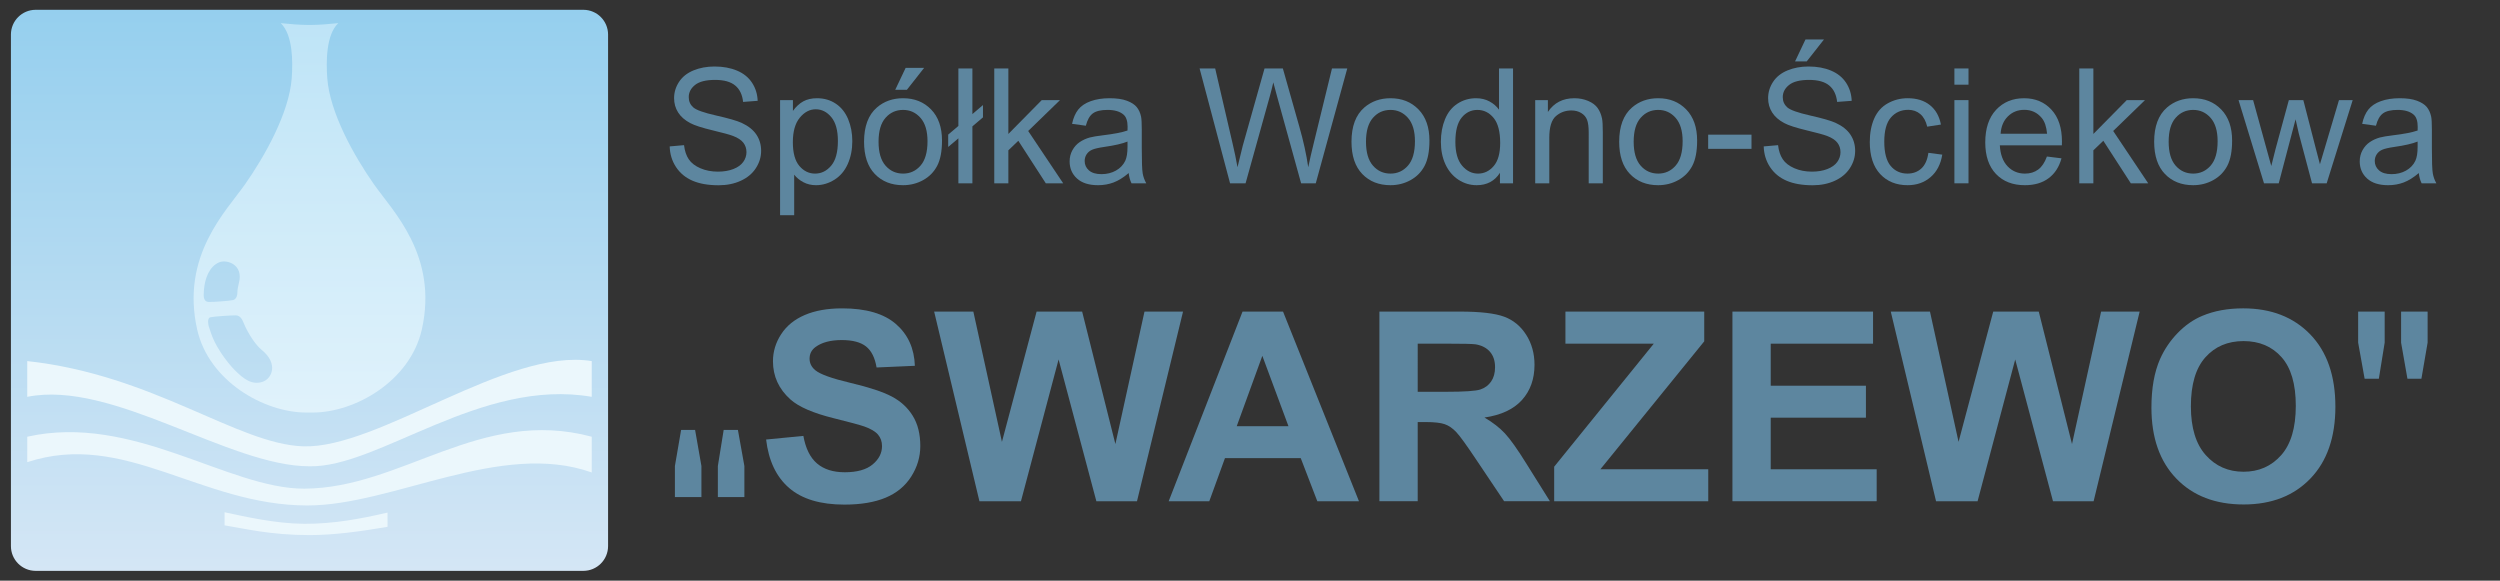 <?xml version="1.0" encoding="utf-8"?>
<!-- Generator: Adobe Illustrator 15.0.0, SVG Export Plug-In . SVG Version: 6.00 Build 0)  -->
<!DOCTYPE svg PUBLIC "-//W3C//DTD SVG 1.0//EN" "http://www.w3.org/TR/2001/REC-SVG-20010904/DTD/svg10.dtd">
<svg version="1.0" id="Warstwa_1" xmlns="http://www.w3.org/2000/svg" xmlns:xlink="http://www.w3.org/1999/xlink" x="0px" y="0px"
	 width="915.333px" height="212.599px" viewBox="0 0 915.333 212.599" enable-background="new 0 0 915.333 212.599"
	 xml:space="preserve">
<rect x="0" y="0" width="915.333" height="212.599" fill="#333333" stroke="none"/>
<g>
	<linearGradient id="SVGID_1_" gradientUnits="userSpaceOnUse" x1="113.317" y1="209.009" x2="113.317" y2="3.59">
		<stop  offset="0" style="stop-color:#D4E6F5"/>
		<stop  offset="1" style="stop-color:#95CFEE"/>
	</linearGradient>
	<path fill="url(#SVGID_1_)" d="M222.635,199.946c0,5.006-4.058,9.063-9.062,9.063H13.063c-5.006,0-9.063-4.057-9.063-9.063V12.652
		c0-5.005,4.057-9.063,9.063-9.063h200.511c5.004,0,9.062,4.058,9.062,9.063V199.946z"/>
	<linearGradient id="SVGID_2_" gradientUnits="userSpaceOnUse" x1="113.317" y1="151.044" x2="113.317" y2="8.476">
		<stop  offset="0" style="stop-color:#E0F2FB"/>
		<stop  offset="1" style="stop-color:#BEE4F7"/>
	</linearGradient>
	<path fill="url(#SVGID_2_)" d="M136.98,67.571c-7.334-10.432-16.228-26.291-17.152-38.93c-0.441-6.027-0.459-15.884,4.023-20.166
		c-3.593,0.38-6.854,0.631-10.156,0.661h-0.755c-3.305-0.029-6.564-0.28-10.158-0.661c4.483,4.282,4.466,14.139,4.024,20.166
		c-0.926,12.639-9.818,28.498-17.153,38.93c-6.818,9.699-23.534,26.093-17.464,53.063c4.248,18.873,24.45,30.41,39.932,30.41
		c0.14,0,0.673,0,1.207,0c0.524,0,1.049,0,1.186,0c15.48,0,35.684-11.537,39.931-30.41C160.516,93.665,143.799,77.27,136.98,67.571z
		 M74.589,107.691c0.015-0.632,0.051-1.223,0.101-1.773c0.348-3.843,1.866-8.337,5.572-9.879c2.772-1.154,8.986,0.801,7.206,7.555
		c-0.326,1.239-0.546,2.508-0.563,3.785c-0.004,0.285-0.151,2.125-1.58,2.496c-1.051,0.273-7.773,0.777-9.061,0.68
		C74.45,110.417,74.576,108.187,74.589,107.691z M95.963,139.849c-3.658,1.088-6.57-0.799-10.329-4.656
		c0,0-6.103-6.293-8.444-13.434c-0.278-0.777-0.529-1.533-0.755-2.266c-0.149-0.484-0.69-2.998,0.567-3.324
		c1.135-0.295,8.059-0.766,9.421-0.707c1.724,0.076,2.432,1.949,2.651,2.482c1.942,4.715,4.788,8.586,6.761,10.186
		C102.031,133.153,99.621,138.761,95.963,139.849z"/>
	<linearGradient id="SVGID_3_" gradientUnits="userSpaceOnUse" x1="9.977" y1="151.232" x2="216.656" y2="151.232">
		<stop  offset="0" style="stop-color:#EBF7FC"/>
		<stop  offset="1" style="stop-color:#EBF7FC"/>
	</linearGradient>
	<path fill="url(#SVGID_3_)" d="M216.656,145.296c-40.53-7.049-78.102,25.982-103.339,25.426
		c-29.58,0.023-72.059-31.721-103.34-25.426c0-2.77,0-2.77,0-13.09c46.321,5.033,76.92,30.43,101.074,31.215
		c27.616,0.9,74.641-36.25,105.604-31.215C216.656,135.981,216.656,141.269,216.656,145.296z"/>
	<linearGradient id="SVGID_4_" gradientUnits="userSpaceOnUse" x1="9.977" y1="171.277" x2="216.656" y2="171.277">
		<stop  offset="0" style="stop-color:#EBF7FC"/>
		<stop  offset="1" style="stop-color:#EBF7FC"/>
	</linearGradient>
	<path fill="url(#SVGID_4_)" d="M216.656,172.987c-33.229-11.832-72.753,12.082-104.094,12.082
		c-39.146,0-66.838-27.586-102.585-15.857c0-2.77,0,1.006,0-9.314c38.706-8.666,73.509,19.131,101.451,19.018
		c35.802-0.145,64.412-29.959,105.228-19.018C216.656,163.673,216.656,168.96,216.656,172.987z"/>
	<linearGradient id="SVGID_5_" gradientUnits="userSpaceOnUse" x1="82.228" y1="191.735" x2="141.89" y2="191.735">
		<stop  offset="0" style="stop-color:#EBF7FC"/>
		<stop  offset="1" style="stop-color:#EBF7FC"/>
	</linearGradient>
	<path fill="url(#SVGID_5_)" d="M141.89,187.671c-9.858,2.299-19.843,4.164-30.461,4.113c-10.462-0.049-21.652-2.617-29.201-4.23
		v4.793c7.483,1.229,16.937,3.57,31.09,3.57c9.013,0,18.64-1.328,28.572-3.031V187.671z"/>
</g>
<g>
	<path fill="#5D869F" d="M245.198,53.607l5.249-0.459c0.248,2.104,0.827,3.829,1.735,5.177s2.318,2.438,4.23,3.27
		s4.063,1.248,6.454,1.248c2.122,0,3.996-0.315,5.622-0.946c1.625-0.631,2.834-1.496,3.628-2.596c0.793-1.1,1.19-2.299,1.19-3.6
		c0-1.319-0.383-2.471-1.147-3.456s-2.026-1.812-3.786-2.481c-1.128-0.44-3.624-1.123-7.486-2.051
		c-3.862-0.927-6.568-1.802-8.117-2.625c-2.008-1.052-3.504-2.356-4.488-3.916c-0.985-1.558-1.478-3.303-1.478-5.234
		c0-2.123,0.603-4.106,1.807-5.952c1.205-1.845,2.964-3.246,5.278-4.202c2.313-0.956,4.885-1.434,7.716-1.434
		c3.116,0,5.865,0.502,8.246,1.506s4.211,2.481,5.492,4.431c1.281,1.951,1.97,4.159,2.065,6.626l-5.335,0.401
		c-0.287-2.658-1.258-4.666-2.911-6.023c-1.654-1.357-4.098-2.036-7.328-2.036c-3.366,0-5.818,0.617-7.357,1.85
		c-1.54,1.233-2.31,2.72-2.31,4.46c0,1.511,0.545,2.753,1.636,3.729c1.07,0.975,3.867,1.975,8.39,2.997
		c4.521,1.023,7.624,1.917,9.308,2.682c2.447,1.128,4.254,2.558,5.421,4.288c1.166,1.73,1.75,3.724,1.75,5.98
		c0,2.237-0.642,4.345-1.922,6.324c-1.281,1.979-3.122,3.519-5.521,4.618c-2.4,1.099-5.102,1.649-8.104,1.649
		c-3.805,0-6.994-0.555-9.565-1.664c-2.572-1.108-4.59-2.777-6.052-5.005C246.045,58.938,245.274,56.418,245.198,53.607z"/>
	<path fill="#5D869F" d="M285.612,78.791V36.656h4.704v3.958c1.108-1.549,2.361-2.71,3.758-3.485
		c1.396-0.775,3.088-1.162,5.076-1.162c2.601,0,4.896,0.67,6.885,2.008c1.988,1.339,3.489,3.227,4.503,5.665
		c1.013,2.438,1.521,5.11,1.521,8.017c0,3.117-0.56,5.923-1.679,8.418c-1.118,2.495-2.744,4.408-4.876,5.736
		c-2.132,1.329-4.374,1.994-6.726,1.994c-1.722,0-3.266-0.364-4.633-1.09c-1.367-0.727-2.491-1.645-3.37-2.754v14.829H285.612z
		 M290.288,52.059c0,3.92,0.793,6.817,2.38,8.691c1.588,1.875,3.509,2.811,5.766,2.811c2.295,0,4.26-0.97,5.895-2.911
		s2.452-4.948,2.452-9.021c0-3.882-0.799-6.788-2.395-8.72c-1.597-1.931-3.505-2.897-5.723-2.897c-2.199,0-4.145,1.028-5.837,3.083
		C291.134,45.151,290.288,48.139,290.288,52.059z"/>
	<path fill="#5D869F" d="M316.36,51.887c0-5.641,1.568-9.819,4.704-12.535c2.62-2.256,5.813-3.385,9.58-3.385
		c4.188,0,7.61,1.373,10.269,4.116c2.658,2.744,3.987,6.535,3.987,11.373c0,3.92-0.588,7.004-1.765,9.25
		c-1.176,2.247-2.887,3.992-5.134,5.235c-2.247,1.243-4.699,1.864-7.357,1.864c-4.265,0-7.711-1.367-10.34-4.102
		C317.675,60.97,316.36,57.031,316.36,51.887z M321.667,51.887c0,3.901,0.851,6.822,2.553,8.763s3.844,2.911,6.425,2.911
		c2.563,0,4.694-0.975,6.396-2.926c1.702-1.95,2.553-4.923,2.553-8.92c0-3.767-0.856-6.621-2.567-8.562
		c-1.711-1.94-3.839-2.911-6.382-2.911c-2.581,0-4.723,0.966-6.425,2.897C322.518,45.07,321.667,47.986,321.667,51.887z
		 M327.776,32.87l3.814-8.031h6.77l-6.311,8.031H327.776z"/>
	<path fill="#5D869F" d="M350.895,50.653l-3.729,3.155v-4.532l3.729-3.155V25.068h5.135v16.693l3.872-3.298v4.503l-3.872,3.298
		v20.853h-5.135V50.653z"/>
	<path fill="#5D869F" d="M364.032,67.117V25.068h5.162v23.979l12.22-12.391h6.683l-11.646,11.301l12.821,19.16h-6.367
		l-10.067-15.575l-3.644,3.499v12.076H364.032z"/>
	<path fill="#5D869F" d="M413.251,63.36c-1.912,1.625-3.753,2.772-5.521,3.442c-1.769,0.669-3.666,1.004-5.693,1.004
		c-3.347,0-5.918-0.817-7.716-2.453c-1.797-1.635-2.696-3.724-2.696-6.267c0-1.492,0.34-2.854,1.019-4.087s1.567-2.223,2.668-2.969
		c1.099-0.746,2.337-1.31,3.714-1.692c1.014-0.268,2.543-0.526,4.59-0.775c4.168-0.497,7.237-1.09,9.207-1.778
		c0.019-0.707,0.028-1.157,0.028-1.348c0-2.104-0.487-3.585-1.463-4.446c-1.319-1.166-3.279-1.75-5.88-1.75
		c-2.429,0-4.221,0.426-5.378,1.276c-1.157,0.851-2.013,2.357-2.567,4.518l-5.048-0.688c0.459-2.161,1.214-3.905,2.266-5.234
		s2.572-2.352,4.561-3.069c1.989-0.717,4.293-1.076,6.913-1.076c2.601,0,4.713,0.306,6.339,0.918
		c1.625,0.612,2.82,1.382,3.585,2.309c0.765,0.928,1.301,2.099,1.606,3.514c0.172,0.88,0.258,2.467,0.258,4.761v6.884
		c0,4.8,0.11,7.835,0.33,9.106c0.22,1.272,0.655,2.491,1.306,3.657h-5.393C413.748,66.046,413.404,64.794,413.251,63.36z
		 M412.821,51.829c-1.874,0.765-4.686,1.416-8.433,1.951c-2.123,0.306-3.624,0.65-4.504,1.032c-0.879,0.383-1.559,0.942-2.036,1.678
		c-0.479,0.736-0.717,1.554-0.717,2.452c0,1.377,0.521,2.524,1.563,3.442c1.042,0.918,2.566,1.377,4.574,1.377
		c1.989,0,3.758-0.435,5.307-1.305c1.549-0.87,2.687-2.06,3.413-3.571c0.555-1.166,0.832-2.887,0.832-5.163V51.829z"/>
	<path fill="#5D869F" d="M450.368,67.117L439.21,25.068h5.708l6.396,27.564c0.688,2.888,1.281,5.756,1.778,8.605
		c1.07-4.494,1.702-7.085,1.894-7.773l8.002-28.396h6.712l6.023,21.283c1.511,5.278,2.601,10.24,3.27,14.887
		c0.535-2.658,1.233-5.708,2.094-9.15l6.598-27.02h5.593l-11.53,42.049h-5.363l-8.863-32.039c-0.746-2.677-1.187-4.321-1.319-4.933
		c-0.44,1.932-0.852,3.576-1.233,4.933l-8.921,32.039H450.368z"/>
	<path fill="#5D869F" d="M494.826,51.887c0-5.641,1.568-9.819,4.704-12.535c2.62-2.256,5.813-3.385,9.58-3.385
		c4.188,0,7.61,1.373,10.269,4.116c2.658,2.744,3.987,6.535,3.987,11.373c0,3.92-0.588,7.004-1.765,9.25
		c-1.176,2.247-2.887,3.992-5.134,5.235c-2.247,1.243-4.699,1.864-7.357,1.864c-4.265,0-7.711-1.367-10.34-4.102
		C496.141,60.97,494.826,57.031,494.826,51.887z M500.133,51.887c0,3.901,0.851,6.822,2.553,8.763s3.844,2.911,6.425,2.911
		c2.563,0,4.694-0.975,6.396-2.926c1.702-1.95,2.553-4.923,2.553-8.92c0-3.767-0.856-6.621-2.567-8.562
		c-1.711-1.94-3.839-2.911-6.382-2.911c-2.581,0-4.723,0.966-6.425,2.897C500.983,45.07,500.133,47.986,500.133,51.887z"/>
	<path fill="#5D869F" d="M549.181,67.117v-3.844c-1.932,3.022-4.771,4.532-8.519,4.532c-2.429,0-4.661-0.669-6.698-2.008
		c-2.036-1.338-3.613-3.208-4.732-5.607c-1.118-2.4-1.678-5.158-1.678-8.275c0-3.04,0.507-5.798,1.521-8.275
		c1.013-2.476,2.533-4.374,4.561-5.693c2.026-1.319,4.292-1.979,6.798-1.979c1.835,0,3.471,0.387,4.904,1.162
		c1.435,0.774,2.601,1.783,3.5,3.026V25.068h5.134v42.049H549.181z M532.86,51.915c0,3.901,0.821,6.817,2.467,8.749
		c1.644,1.932,3.585,2.897,5.822,2.897c2.256,0,4.174-0.922,5.751-2.768c1.577-1.845,2.366-4.661,2.366-8.447
		c0-4.168-0.803-7.229-2.409-9.179c-1.606-1.951-3.586-2.926-5.938-2.926c-2.295,0-4.212,0.937-5.751,2.811
		S532.86,47.881,532.86,51.915z"/>
	<path fill="#5D869F" d="M562.088,67.117V36.656h4.646v4.331c2.237-3.346,5.469-5.02,9.695-5.02c1.836,0,3.522,0.33,5.063,0.99
		c1.539,0.66,2.691,1.525,3.456,2.596c0.765,1.071,1.3,2.343,1.606,3.815c0.19,0.957,0.287,2.629,0.287,5.02v18.73h-5.163V48.588
		c0-2.103-0.201-3.676-0.603-4.718c-0.401-1.042-1.114-1.874-2.137-2.496c-1.023-0.621-2.223-0.932-3.6-0.932
		c-2.199,0-4.098,0.698-5.694,2.094s-2.395,4.044-2.395,7.945v16.636H562.088z"/>
	<path fill="#5D869F" d="M592.836,51.887c0-5.641,1.568-9.819,4.704-12.535c2.62-2.256,5.813-3.385,9.58-3.385
		c4.188,0,7.61,1.373,10.269,4.116c2.658,2.744,3.987,6.535,3.987,11.373c0,3.92-0.588,7.004-1.765,9.25
		c-1.176,2.247-2.887,3.992-5.134,5.235c-2.247,1.243-4.699,1.864-7.357,1.864c-4.265,0-7.711-1.367-10.34-4.102
		C594.15,60.97,592.836,57.031,592.836,51.887z M598.143,51.887c0,3.901,0.851,6.822,2.553,8.763s3.844,2.911,6.425,2.911
		c2.563,0,4.694-0.975,6.396-2.926c1.702-1.95,2.553-4.923,2.553-8.92c0-3.767-0.856-6.621-2.567-8.562
		c-1.711-1.94-3.839-2.911-6.382-2.911c-2.581,0-4.723,0.966-6.425,2.897C598.993,45.07,598.143,47.986,598.143,51.887z"/>
	<path fill="#5D869F" d="M625.419,54.497v-5.191h15.861v5.191H625.419z"/>
	<path fill="#5D869F" d="M645.756,53.607l5.249-0.459c0.248,2.104,0.827,3.829,1.735,5.177s2.318,2.438,4.23,3.27
		s4.063,1.248,6.454,1.248c2.122,0,3.996-0.315,5.622-0.946c1.625-0.631,2.834-1.496,3.628-2.596c0.793-1.1,1.19-2.299,1.19-3.6
		c0-1.319-0.383-2.471-1.147-3.456s-2.027-1.812-3.786-2.481c-1.128-0.44-3.624-1.123-7.486-2.051
		c-3.862-0.927-6.568-1.802-8.117-2.625c-2.008-1.052-3.504-2.356-4.488-3.916c-0.985-1.558-1.478-3.303-1.478-5.234
		c0-2.123,0.603-4.106,1.807-5.952c1.205-1.845,2.964-3.246,5.278-4.202c2.313-0.956,4.885-1.434,7.716-1.434
		c3.116,0,5.865,0.502,8.246,1.506s4.211,2.481,5.492,4.431c1.281,1.951,1.97,4.159,2.065,6.626l-5.335,0.401
		c-0.287-2.658-1.258-4.666-2.911-6.023c-1.654-1.357-4.098-2.036-7.328-2.036c-3.366,0-5.818,0.617-7.357,1.85
		c-1.54,1.233-2.31,2.72-2.31,4.46c0,1.511,0.545,2.753,1.636,3.729c1.07,0.975,3.867,1.975,8.39,2.997
		c4.521,1.023,7.624,1.917,9.308,2.682c2.447,1.128,4.254,2.558,5.421,4.288c1.166,1.73,1.75,3.724,1.75,5.98
		c0,2.237-0.642,4.345-1.922,6.324c-1.281,1.979-3.122,3.519-5.521,4.618c-2.4,1.099-5.102,1.649-8.104,1.649
		c-3.805,0-6.994-0.555-9.565-1.664c-2.572-1.108-4.59-2.777-6.052-5.005C646.603,58.938,645.832,56.418,645.756,53.607z
		 M657.229,22.486l3.814-8.031h6.77l-6.311,8.031H657.229z"/>
	<path fill="#5D869F" d="M706.047,55.959l5.077,0.66c-0.555,3.5-1.975,6.239-4.259,8.218c-2.286,1.979-5.092,2.969-8.419,2.969
		c-4.169,0-7.52-1.362-10.054-4.087c-2.533-2.725-3.8-6.63-3.8-11.717c0-3.289,0.545-6.167,1.635-8.634s2.748-4.317,4.977-5.55
		c2.228-1.233,4.651-1.85,7.271-1.85c3.309,0,6.014,0.837,8.118,2.51c2.103,1.674,3.451,4.049,4.044,7.128l-5.02,0.774
		c-0.479-2.046-1.324-3.585-2.538-4.618c-1.215-1.032-2.683-1.549-4.403-1.549c-2.601,0-4.714,0.932-6.339,2.797
		c-1.626,1.864-2.438,4.814-2.438,8.849c0,4.092,0.784,7.066,2.353,8.92c1.567,1.855,3.614,2.782,6.138,2.782
		c2.027,0,3.72-0.621,5.077-1.864S705.684,58.541,706.047,55.959z"/>
	<path fill="#5D869F" d="M715.57,31.005v-5.938h5.162v5.938H715.57z M715.57,67.117V36.656h5.162v30.461H715.57z"/>
	<path fill="#5D869F" d="M749.444,57.308l5.335,0.66c-0.842,3.117-2.399,5.536-4.675,7.257c-2.276,1.721-5.183,2.582-8.72,2.582
		c-4.456,0-7.988-1.372-10.599-4.116c-2.61-2.744-3.915-6.592-3.915-11.545c0-5.124,1.319-9.102,3.958-11.932
		c2.639-2.83,6.062-4.245,10.269-4.245c4.073,0,7.4,1.387,9.981,4.159c2.582,2.773,3.872,6.674,3.872,11.703
		c0,0.306-0.01,0.765-0.028,1.377h-22.717c0.19,3.346,1.138,5.909,2.84,7.687c1.701,1.778,3.824,2.667,6.367,2.667
		c1.894,0,3.509-0.497,4.848-1.492C747.599,61.075,748.66,59.487,749.444,57.308z M732.493,48.961h17.009
		c-0.229-2.562-0.88-4.484-1.95-5.765c-1.646-1.989-3.777-2.983-6.396-2.983c-2.371,0-4.365,0.794-5.98,2.381
		C733.559,44.181,732.665,46.303,732.493,48.961z"/>
	<path fill="#5D869F" d="M761.291,67.117V25.068h5.162v23.979l12.22-12.391h6.683L773.71,47.957l12.821,19.16h-6.367l-10.067-15.575
		l-3.644,3.499v12.076H761.291z"/>
	<path fill="#5D869F" d="M788.711,51.887c0-5.641,1.568-9.819,4.704-12.535c2.62-2.256,5.813-3.385,9.58-3.385
		c4.188,0,7.61,1.373,10.269,4.116c2.658,2.744,3.987,6.535,3.987,11.373c0,3.92-0.588,7.004-1.765,9.25
		c-1.176,2.247-2.887,3.992-5.134,5.235c-2.247,1.243-4.699,1.864-7.357,1.864c-4.265,0-7.711-1.367-10.34-4.102
		C790.025,60.97,788.711,57.031,788.711,51.887z M794.018,51.887c0,3.901,0.851,6.822,2.553,8.763s3.844,2.911,6.425,2.911
		c2.563,0,4.694-0.975,6.396-2.926c1.702-1.95,2.553-4.923,2.553-8.92c0-3.767-0.856-6.621-2.567-8.562
		c-1.711-1.94-3.839-2.911-6.382-2.911c-2.581,0-4.723,0.966-6.425,2.897C794.868,45.07,794.018,47.986,794.018,51.887z"/>
	<path fill="#5D869F" d="M828.925,67.117l-9.322-30.461h5.335l4.848,17.583l1.807,6.54c0.076-0.325,0.603-2.419,1.578-6.282
		l4.848-17.841h5.306l4.561,17.669l1.521,5.823l1.75-5.88l5.22-17.611h5.02l-9.522,30.461h-5.363l-4.848-18.242l-1.176-5.192
		l-6.167,23.434H828.925z"/>
	<path fill="#5D869F" d="M885.602,63.36c-1.912,1.625-3.753,2.772-5.521,3.442c-1.769,0.669-3.666,1.004-5.693,1.004
		c-3.347,0-5.918-0.817-7.716-2.453c-1.797-1.635-2.696-3.724-2.696-6.267c0-1.492,0.34-2.854,1.019-4.087s1.567-2.223,2.668-2.969
		c1.099-0.746,2.337-1.31,3.714-1.692c1.014-0.268,2.543-0.526,4.59-0.775c4.168-0.497,7.237-1.09,9.207-1.778
		c0.019-0.707,0.028-1.157,0.028-1.348c0-2.104-0.487-3.585-1.463-4.446c-1.319-1.166-3.279-1.75-5.88-1.75
		c-2.429,0-4.221,0.426-5.378,1.276c-1.157,0.851-2.013,2.357-2.567,4.518l-5.048-0.688c0.459-2.161,1.214-3.905,2.266-5.234
		s2.572-2.352,4.561-3.069c1.989-0.717,4.293-1.076,6.913-1.076c2.601,0,4.713,0.306,6.339,0.918
		c1.625,0.612,2.82,1.382,3.585,2.309c0.765,0.928,1.301,2.099,1.606,3.514c0.172,0.88,0.258,2.467,0.258,4.761v6.884
		c0,4.8,0.11,7.835,0.33,9.106c0.22,1.272,0.655,2.491,1.306,3.657h-5.393C886.099,66.046,885.755,64.794,885.602,63.36z
		 M885.172,51.829c-1.874,0.765-4.686,1.416-8.433,1.951c-2.123,0.306-3.624,0.65-4.504,1.032c-0.879,0.383-1.559,0.942-2.036,1.678
		c-0.479,0.736-0.717,1.554-0.717,2.452c0,1.377,0.521,2.524,1.563,3.442c1.042,0.918,2.566,1.377,4.574,1.377
		c1.989,0,3.758-0.435,5.307-1.305c1.549-0.87,2.687-2.06,3.413-3.571c0.555-1.166,0.832-2.887,0.832-5.163V51.829z"/>
	<path fill="#5D869F" d="M254.496,157.41l2.32,13.214v11.367h-9.709v-11.367l2.273-13.214H254.496z M270.173,157.409l2.368,13.215
		v11.367h-9.709v-11.367l2.131-13.215H270.173z"/>
	<path fill="#5D869F" d="M280.498,160.925l13.641-1.326c0.82,4.579,2.486,7.942,4.997,10.089c2.51,2.147,5.896,3.221,10.159,3.221
		c4.515,0,7.917-0.955,10.207-2.865c2.289-1.91,3.434-4.145,3.434-6.702c0-1.642-0.481-3.039-1.444-4.191
		c-0.964-1.152-2.646-2.155-5.045-3.008c-1.642-0.568-5.384-1.578-11.225-3.031c-7.516-1.862-12.788-4.151-15.819-6.867
		c-4.263-3.82-6.394-8.479-6.394-13.973c0-3.536,1.002-6.844,3.007-9.923c2.005-3.078,4.895-5.423,8.668-7.033
		c3.772-1.61,8.327-2.415,13.664-2.415c8.715,0,15.274,1.91,19.68,5.73c4.404,3.821,6.717,8.921,6.938,15.299l-14.02,0.615
		c-0.601-3.567-1.887-6.134-3.86-7.696c-1.974-1.563-4.934-2.345-8.88-2.345c-4.074,0-7.264,0.837-9.568,2.51
		c-1.484,1.074-2.226,2.511-2.226,4.311c0,1.643,0.694,3.048,2.084,4.215c1.768,1.485,6.063,3.031,12.883,4.643
		c6.82,1.609,11.864,3.275,15.133,4.996c3.268,1.722,5.825,4.073,7.673,7.058c1.847,2.983,2.771,6.671,2.771,11.06
		c0,3.979-1.105,7.704-3.315,11.178c-2.211,3.474-5.337,6.055-9.378,7.743c-4.042,1.689-9.078,2.534-15.108,2.534
		c-8.779,0-15.521-2.028-20.225-6.086C284.224,174.605,281.413,168.692,280.498,160.925z"/>
	<path fill="#5D869F" d="M358.601,183.518l-16.578-69.435h14.352l10.467,47.695l12.693-47.695h16.672l12.173,48.5l10.657-48.5
		h14.113l-16.861,69.435h-14.871l-13.83-51.91l-13.783,51.91H358.601z"/>
	<path fill="#5D869F" d="M497.563,183.518h-15.252l-6.063-15.772h-27.754l-5.731,15.772h-14.872l27.045-69.435h14.824
		L497.563,183.518z M471.75,156.047l-9.567-25.766l-9.378,25.766H471.75z"/>
	<path fill="#5D869F" d="M505.047,183.518v-69.435h29.507c7.42,0,12.813,0.624,16.175,1.871c3.363,1.248,6.055,3.465,8.075,6.654
		s3.031,6.837,3.031,10.941c0,5.209-1.531,9.512-4.594,12.906c-3.063,3.395-7.642,5.534-13.735,6.418
		c3.031,1.769,5.533,3.71,7.507,5.825c1.974,2.116,4.634,5.873,7.98,11.272l8.479,13.546h-16.767l-10.136-15.108
		c-3.6-5.4-6.063-8.802-7.389-10.207s-2.731-2.368-4.215-2.89c-1.485-0.521-3.837-0.781-7.058-0.781h-2.842v28.986H505.047z
		 M519.066,143.448h10.372c6.727,0,10.925-0.284,12.6-0.853c1.673-0.568,2.983-1.547,3.931-2.937
		c0.947-1.389,1.421-3.126,1.421-5.21c0-2.336-0.624-4.223-1.871-5.66c-1.247-1.437-3.008-2.345-5.281-2.724
		c-1.137-0.157-4.547-0.236-10.23-0.236h-10.94V143.448z"/>
	<path fill="#5D869F" d="M569.035,183.518v-12.646l36.47-45.043h-32.35v-11.746h50.821v10.894l-38.032,46.843h39.5v11.698H569.035z"
		/>
	<path fill="#5D869F" d="M634.302,183.518v-69.435h51.483v11.746h-37.464v15.393h34.859v11.699h-34.859v18.898h38.79v11.698H634.302
		z"/>
	<path fill="#5D869F" d="M708.851,183.518l-16.576-69.435h14.351l10.468,47.695l12.693-47.695h16.672l12.172,48.5l10.656-48.5
		h14.115l-16.861,69.435h-14.873l-13.83-51.91l-13.782,51.91H708.851z"/>
	<path fill="#5D869F" d="M787.71,149.227c0-7.072,1.058-13.009,3.174-17.809c1.578-3.536,3.733-6.709,6.465-9.521
		c2.731-2.81,5.723-4.894,8.976-6.252c4.325-1.83,9.314-2.746,14.967-2.746c10.23,0,18.416,3.173,24.558,9.52
		s9.213,15.173,9.213,26.477c0,11.209-3.048,19.979-9.142,26.31c-6.095,6.331-14.241,9.497-24.439,9.497
		c-10.325,0-18.535-3.15-24.629-9.449C790.757,168.953,787.71,160.278,787.71,149.227z M802.156,148.753
		c0,7.862,1.815,13.822,5.446,17.88s8.242,6.086,13.83,6.086c5.59,0,10.176-2.013,13.76-6.039
		c3.583-4.025,5.375-10.064,5.375-18.116c0-7.957-1.744-13.893-5.233-17.809c-3.489-3.915-8.122-5.873-13.901-5.873
		c-5.777,0-10.436,1.981-13.972,5.944C803.924,134.789,802.156,140.765,802.156,148.753z"/>
	<path fill="#5D869F" d="M865.766,138.665l-2.368-13.215v-11.367h9.709v11.367l-2.131,13.215H865.766z M881.442,138.665
		l-2.32-13.215v-11.367h9.709v11.367l-2.273,13.215H881.442z"/>
</g>
</svg>
